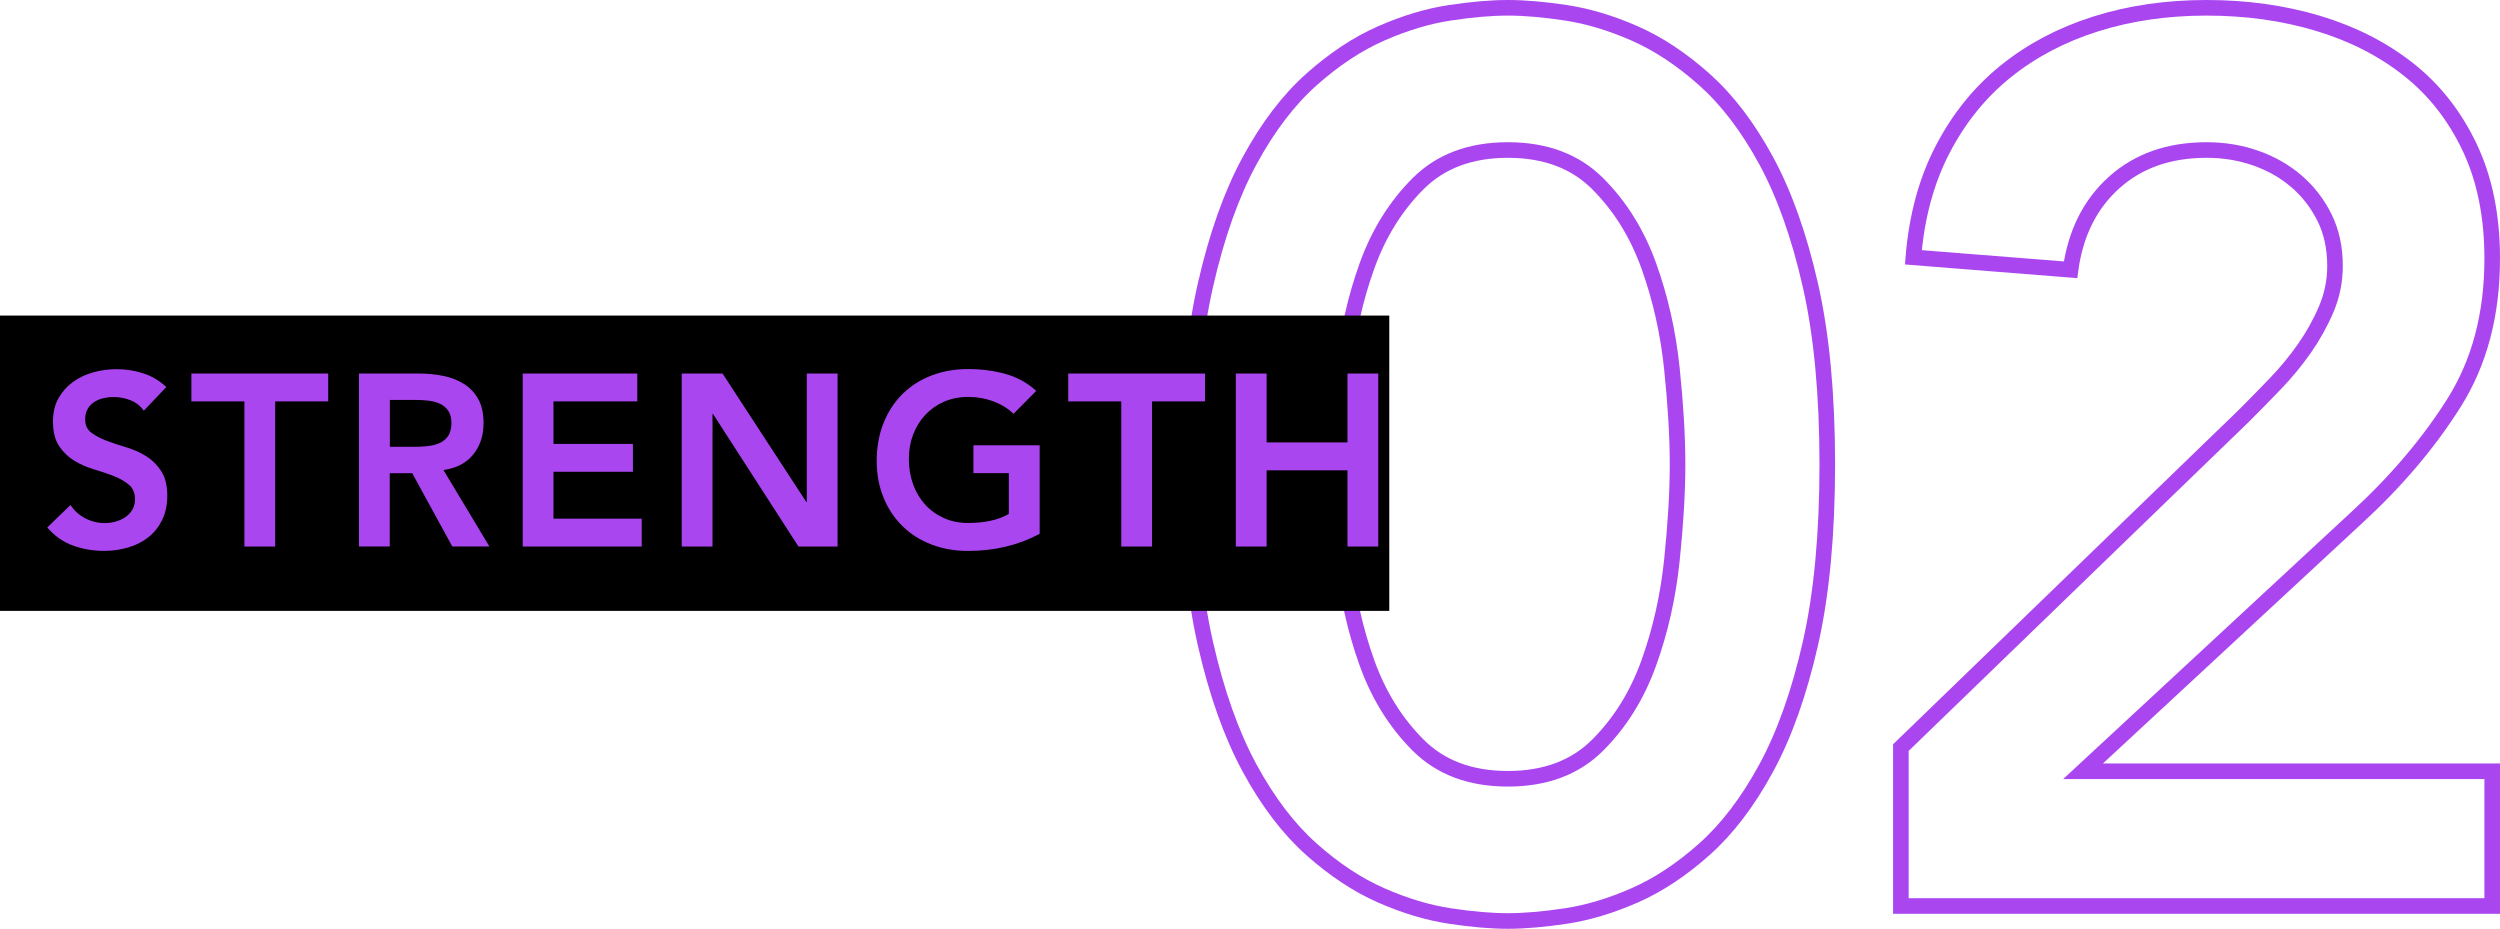 <?xml version="1.0" encoding="UTF-8"?><svg xmlns="http://www.w3.org/2000/svg" viewBox="0 0 480.95 178.68"><defs><style>.d{fill:none;stroke:#aa46ef;stroke-miterlimit:10;stroke-width:3px;}.e{fill:#aa46ef;}</style></defs><g id="a"/><g id="b"><g id="c"><g><g><path class="d" d="M228.65,89.34c0-13.44,1.08-24.92,3.24-34.44,2.16-9.52,5-17.52,8.52-24,3.52-6.48,7.48-11.68,11.88-15.6,4.4-3.92,8.88-6.88,13.44-8.88,4.56-2,8.96-3.32,13.2-3.96,4.24-.64,7.96-.96,11.16-.96s6.92,.32,11.16,.96c4.24,.64,8.64,1.96,13.2,3.96,4.56,2,9.04,4.96,13.44,8.88,4.4,3.92,8.36,9.12,11.88,15.6,3.52,6.48,6.36,14.48,8.52,24,2.16,9.52,3.24,21,3.24,34.44s-1.08,24.92-3.24,34.44c-2.16,9.52-5,17.52-8.52,24-3.52,6.48-7.48,11.68-11.88,15.6-4.4,3.92-8.88,6.88-13.44,8.88-4.56,2-8.96,3.32-13.2,3.96-4.24,.64-7.96,.96-11.16,.96s-6.92-.32-11.16-.96c-4.24-.64-8.64-1.96-13.2-3.96-4.56-2-9.04-4.96-13.44-8.88-4.4-3.92-8.36-9.12-11.88-15.6-3.52-6.48-6.36-14.48-8.52-24-2.16-9.52-3.24-21-3.24-34.44Zm28.8,0c0,5.28,.36,11.4,1.08,18.36,.72,6.96,2.2,13.56,4.44,19.8,2.24,6.24,5.52,11.52,9.84,15.84,4.32,4.32,10.08,6.48,17.28,6.48s12.96-2.16,17.28-6.48c4.32-4.32,7.6-9.6,9.84-15.84,2.24-6.24,3.72-12.84,4.44-19.8,.72-6.96,1.08-13.08,1.08-18.36s-.36-11.4-1.08-18.36c-.72-6.96-2.2-13.56-4.44-19.8-2.24-6.24-5.52-11.52-9.84-15.84-4.32-4.32-10.08-6.48-17.28-6.48s-12.96,2.16-17.28,6.48c-4.32,4.32-7.6,9.6-9.84,15.84-2.24,6.24-3.72,12.84-4.44,19.8-.72,6.96-1.08,13.08-1.08,18.36Z"/><path class="d" d="M365.69,143.82l66-63.84c1.92-1.92,3.92-3.96,6-6.12,2.08-2.16,3.96-4.44,5.64-6.84,1.68-2.4,3.08-4.92,4.2-7.56,1.12-2.64,1.68-5.4,1.68-8.28,0-3.52-.68-6.64-2.04-9.36-1.36-2.72-3.16-5.04-5.4-6.96-2.24-1.92-4.84-3.4-7.8-4.44-2.96-1.04-6.12-1.56-9.48-1.56-7.2,0-13.12,2.08-17.76,6.24-4.64,4.16-7.44,9.76-8.4,16.8l-30.24-2.4c.64-7.84,2.52-14.76,5.64-20.76s7.16-11,12.12-15c4.96-4,10.72-7.04,17.28-9.12,6.56-2.08,13.68-3.12,21.36-3.12s14.84,1,21.48,3c6.64,2,12.44,4.96,17.4,8.88,4.96,3.92,8.88,8.92,11.76,15,2.88,6.08,4.32,13.2,4.32,21.36,0,10.72-2.44,19.96-7.32,27.72-4.88,7.76-11.16,15.16-18.84,22.2l-52.56,48.72h78.72v25.92h-113.76v-30.48Z"/></g><rect y="60.71" width="267.27" height="56.81"/><g><path class="e" d="M27.66,79.01c-.63-.91-1.47-1.57-2.52-2-1.05-.42-2.15-.63-3.31-.63-.69,0-1.36,.08-2,.23-.64,.16-1.22,.41-1.74,.75-.52,.35-.93,.79-1.24,1.34-.31,.55-.47,1.2-.47,1.95,0,1.13,.39,1.99,1.18,2.58,.78,.6,1.75,1.11,2.91,1.55,1.16,.44,2.43,.86,3.81,1.27,1.38,.41,2.65,.97,3.81,1.69,1.16,.72,2.13,1.68,2.91,2.87,.78,1.19,1.18,2.77,1.18,4.75,0,1.79-.33,3.35-.99,4.68-.66,1.33-1.54,2.44-2.65,3.31-1.11,.88-2.41,1.54-3.88,1.97s-3.02,.66-4.65,.66c-2.07,0-4.06-.34-5.97-1.03-1.91-.69-3.56-1.85-4.94-3.48l4.46-4.32c.72,1.1,1.67,1.95,2.84,2.56,1.18,.61,2.42,.92,3.74,.92,.69,0,1.38-.09,2.07-.28s1.32-.47,1.88-.85c.56-.38,1.02-.85,1.36-1.43,.34-.58,.52-1.25,.52-2,0-1.22-.39-2.16-1.17-2.82-.79-.66-1.76-1.21-2.91-1.67-1.16-.45-2.43-.88-3.81-1.29-1.38-.41-2.65-.96-3.81-1.67-1.16-.71-2.13-1.65-2.91-2.82-.78-1.17-1.17-2.75-1.17-4.72,0-1.72,.35-3.21,1.06-4.47,.71-1.25,1.63-2.29,2.77-3.12,1.14-.83,2.45-1.45,3.92-1.86s2.98-.61,4.51-.61c1.76,0,3.46,.27,5.1,.8,1.65,.53,3.13,1.41,4.44,2.63l-4.32,4.56Z"/><path class="e" d="M47.02,77.22h-10.2v-5.36h26.32v5.36h-10.2v27.92h-5.92v-27.92Z"/><path class="e" d="M69.06,71.86h11.56c1.6,0,3.14,.15,4.63,.45,1.49,.3,2.81,.81,3.97,1.53,1.16,.72,2.08,1.69,2.77,2.91,.69,1.22,1.03,2.77,1.03,4.65,0,2.41-.67,4.43-2,6.06-1.33,1.63-3.23,2.62-5.71,2.96l8.84,14.71h-7.14l-7.71-14.1h-4.32v14.1h-5.92v-33.28Zm10.53,14.1c.85,0,1.69-.04,2.54-.12,.85-.08,1.62-.27,2.33-.56s1.28-.75,1.72-1.36c.44-.61,.66-1.46,.66-2.56,0-.97-.2-1.75-.61-2.35-.41-.59-.94-1.04-1.6-1.34-.66-.3-1.38-.49-2.18-.59-.8-.09-1.58-.14-2.33-.14h-5.12v9.02h4.61Z"/><path class="e" d="M100.56,71.86h22.04v5.36h-16.12v8.18h15.28v5.36h-15.28v9.02h16.97v5.36h-22.89v-33.28Z"/><path class="e" d="M131.15,71.86h7.85l16.12,24.72h.09v-24.72h5.92v33.28h-7.52l-16.45-25.52h-.09v25.52h-5.92v-33.28Z"/><path class="e" d="M200.01,102.7c-4.11,2.19-8.7,3.29-13.77,3.29-2.57,0-4.93-.42-7.07-1.25-2.15-.83-4-2-5.55-3.53-1.55-1.52-2.77-3.34-3.64-5.48-.88-2.13-1.32-4.5-1.32-7.1s.44-5.08,1.32-7.26c.88-2.18,2.09-4.03,3.64-5.57,1.55-1.53,3.4-2.72,5.55-3.55,2.14-.83,4.5-1.25,7.07-1.25s4.92,.31,7.14,.92,4.21,1.7,5.97,3.27l-4.37,4.42c-1.06-1.03-2.36-1.83-3.88-2.4s-3.12-.85-4.82-.85-3.28,.31-4.68,.92c-1.39,.61-2.59,1.46-3.6,2.54-1,1.08-1.78,2.34-2.33,3.78-.55,1.44-.82,2.99-.82,4.65,0,1.79,.27,3.43,.82,4.94,.55,1.5,1.32,2.8,2.33,3.9,1,1.1,2.2,1.96,3.6,2.58,1.39,.63,2.95,.94,4.68,.94,1.5,0,2.92-.14,4.25-.42s2.52-.72,3.55-1.32v-7.85h-6.81v-5.36h12.74v17.01Z"/><path class="e" d="M215.71,77.22h-10.2v-5.36h26.32v5.36h-10.2v27.92h-5.92v-27.92Z"/><path class="e" d="M237.75,71.86h5.92v13.25h15.56v-13.25h5.92v33.28h-5.92v-14.66h-15.56v14.66h-5.92v-33.28Z"/></g></g></g></g></svg>